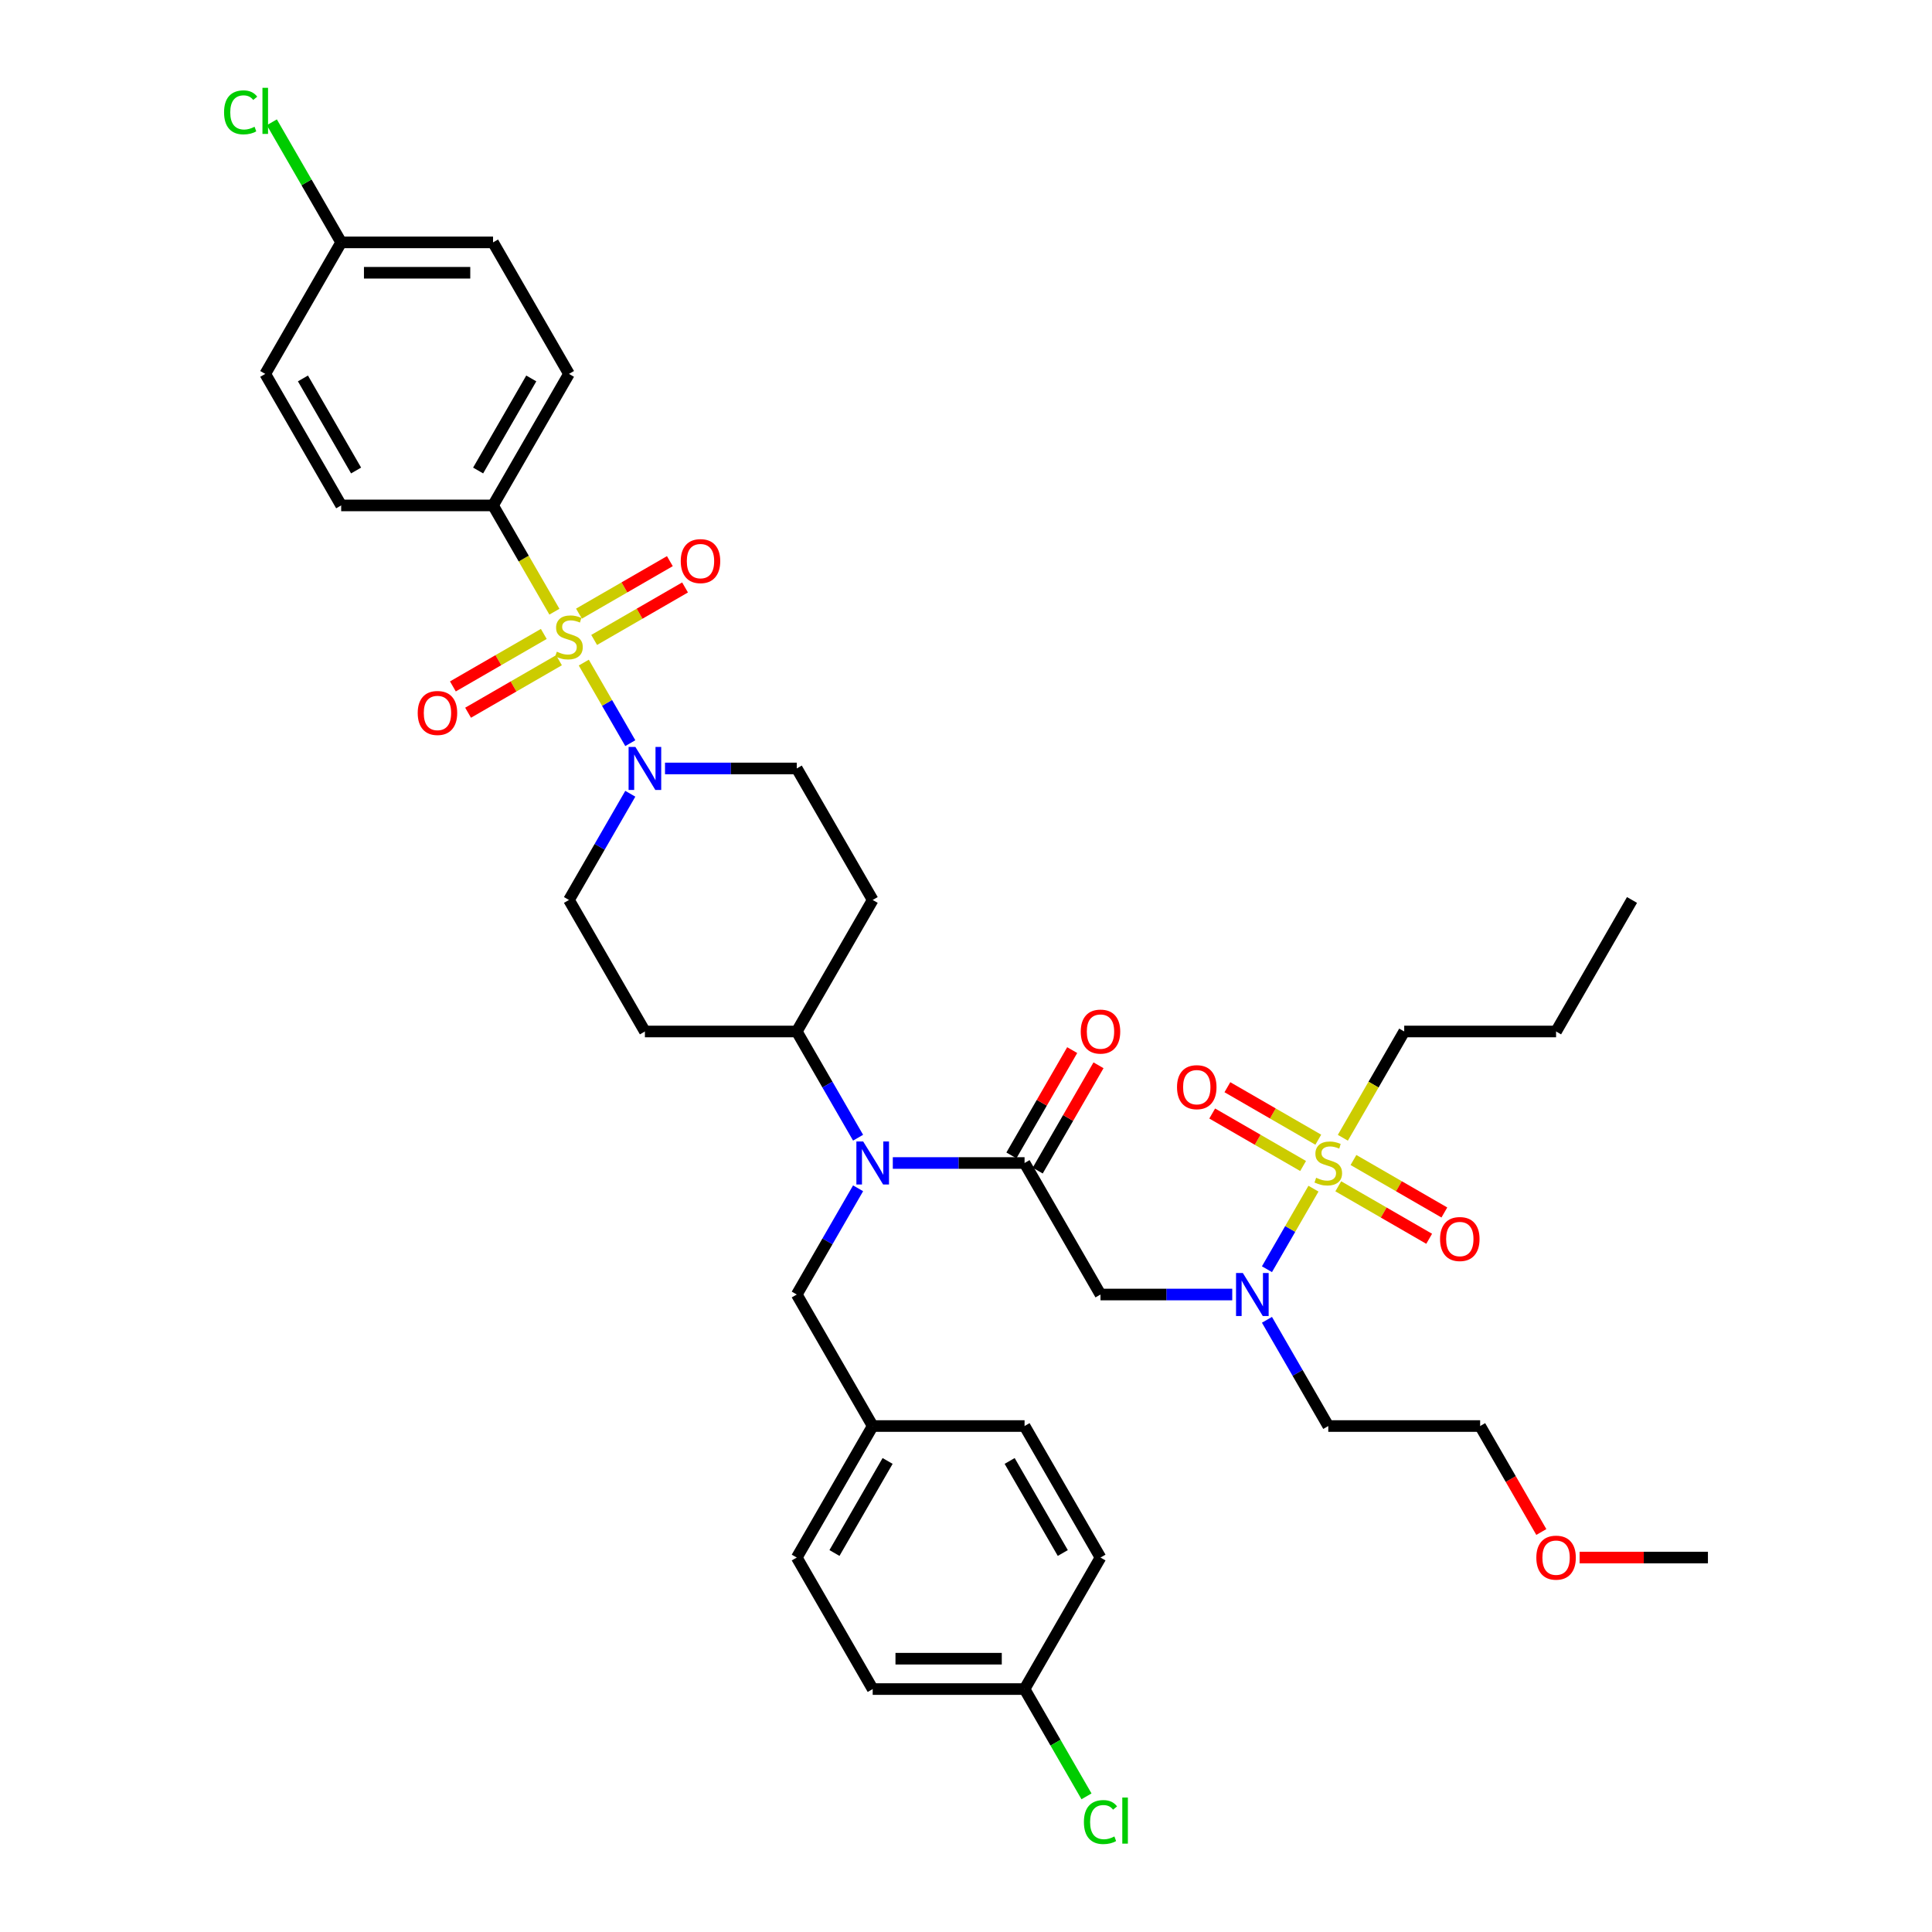 <?xml version='1.0' encoding='iso-8859-1'?>
<svg version='1.1' baseProfile='full'
              xmlns='http://www.w3.org/2000/svg'
                      xmlns:rdkit='http://www.rdkit.org/xml'
                      xmlns:xlink='http://www.w3.org/1999/xlink'
                  xml:space='preserve'
width='1000px' height='1000px' viewBox='0 0 1000 1000'>
<!-- END OF HEADER -->
<rect style='opacity:1.0;fill:#FFFFFF;stroke:none' width='1000' height='1000' x='0' y='0'> </rect>
<path class='bond-0' d='M 344.208,397.75 L 378.306,397.75' style='fill:none;fill-rule:evenodd;stroke:#0000FF;stroke-width:6px;stroke-linecap:butt;stroke-linejoin:miter;stroke-opacity:1' />
<path class='bond-0' d='M 378.306,397.75 L 412.404,397.75' style='fill:none;fill-rule:evenodd;stroke:#000000;stroke-width:6px;stroke-linecap:butt;stroke-linejoin:miter;stroke-opacity:1' />
<path class='bond-1' d='M 326.24,384.654 L 314.204,363.807' style='fill:none;fill-rule:evenodd;stroke:#0000FF;stroke-width:6px;stroke-linecap:butt;stroke-linejoin:miter;stroke-opacity:1' />
<path class='bond-1' d='M 314.204,363.807 L 302.168,342.96' style='fill:none;fill-rule:evenodd;stroke:#CCCC00;stroke-width:6px;stroke-linecap:butt;stroke-linejoin:miter;stroke-opacity:1' />
<path class='bond-2' d='M 326.24,410.845 L 310.37,438.334' style='fill:none;fill-rule:evenodd;stroke:#0000FF;stroke-width:6px;stroke-linecap:butt;stroke-linejoin:miter;stroke-opacity:1' />
<path class='bond-2' d='M 310.37,438.334 L 294.499,465.822' style='fill:none;fill-rule:evenodd;stroke:#000000;stroke-width:6px;stroke-linecap:butt;stroke-linejoin:miter;stroke-opacity:1' />
<path class='bond-3' d='M 281.467,328.125 L 257.942,341.707' style='fill:none;fill-rule:evenodd;stroke:#CCCC00;stroke-width:6px;stroke-linecap:butt;stroke-linejoin:miter;stroke-opacity:1' />
<path class='bond-3' d='M 257.942,341.707 L 234.417,355.289' style='fill:none;fill-rule:evenodd;stroke:#FF0000;stroke-width:6px;stroke-linecap:butt;stroke-linejoin:miter;stroke-opacity:1' />
<path class='bond-3' d='M 289.327,341.739 L 265.802,355.321' style='fill:none;fill-rule:evenodd;stroke:#CCCC00;stroke-width:6px;stroke-linecap:butt;stroke-linejoin:miter;stroke-opacity:1' />
<path class='bond-3' d='M 265.802,355.321 L 242.277,368.904' style='fill:none;fill-rule:evenodd;stroke:#FF0000;stroke-width:6px;stroke-linecap:butt;stroke-linejoin:miter;stroke-opacity:1' />
<path class='bond-4' d='M 307.532,331.229 L 331.056,317.647' style='fill:none;fill-rule:evenodd;stroke:#CCCC00;stroke-width:6px;stroke-linecap:butt;stroke-linejoin:miter;stroke-opacity:1' />
<path class='bond-4' d='M 331.056,317.647 L 354.581,304.065' style='fill:none;fill-rule:evenodd;stroke:#FF0000;stroke-width:6px;stroke-linecap:butt;stroke-linejoin:miter;stroke-opacity:1' />
<path class='bond-4' d='M 299.671,317.615 L 323.196,304.032' style='fill:none;fill-rule:evenodd;stroke:#CCCC00;stroke-width:6px;stroke-linecap:butt;stroke-linejoin:miter;stroke-opacity:1' />
<path class='bond-4' d='M 323.196,304.032 L 346.721,290.45' style='fill:none;fill-rule:evenodd;stroke:#FF0000;stroke-width:6px;stroke-linecap:butt;stroke-linejoin:miter;stroke-opacity:1' />
<path class='bond-5' d='M 286.957,316.613 L 271.077,289.109' style='fill:none;fill-rule:evenodd;stroke:#CCCC00;stroke-width:6px;stroke-linecap:butt;stroke-linejoin:miter;stroke-opacity:1' />
<path class='bond-5' d='M 271.077,289.109 L 255.197,261.604' style='fill:none;fill-rule:evenodd;stroke:#000000;stroke-width:6px;stroke-linecap:butt;stroke-linejoin:miter;stroke-opacity:1' />
<path class='bond-6' d='M 255.197,261.604 L 294.499,193.532' style='fill:none;fill-rule:evenodd;stroke:#000000;stroke-width:6px;stroke-linecap:butt;stroke-linejoin:miter;stroke-opacity:1' />
<path class='bond-6' d='M 247.478,243.533 L 274.989,195.882' style='fill:none;fill-rule:evenodd;stroke:#000000;stroke-width:6px;stroke-linecap:butt;stroke-linejoin:miter;stroke-opacity:1' />
<path class='bond-7' d='M 255.197,261.604 L 176.594,261.604' style='fill:none;fill-rule:evenodd;stroke:#000000;stroke-width:6px;stroke-linecap:butt;stroke-linejoin:miter;stroke-opacity:1' />
<path class='bond-8' d='M 294.499,193.532 L 255.197,125.459' style='fill:none;fill-rule:evenodd;stroke:#000000;stroke-width:6px;stroke-linecap:butt;stroke-linejoin:miter;stroke-opacity:1' />
<path class='bond-9' d='M 176.594,261.604 L 137.292,193.532' style='fill:none;fill-rule:evenodd;stroke:#000000;stroke-width:6px;stroke-linecap:butt;stroke-linejoin:miter;stroke-opacity:1' />
<path class='bond-9' d='M 184.313,243.533 L 156.802,195.882' style='fill:none;fill-rule:evenodd;stroke:#000000;stroke-width:6px;stroke-linecap:butt;stroke-linejoin:miter;stroke-opacity:1' />
<path class='bond-10' d='M 637.808,670.04 L 603.709,670.04' style='fill:none;fill-rule:evenodd;stroke:#0000FF;stroke-width:6px;stroke-linecap:butt;stroke-linejoin:miter;stroke-opacity:1' />
<path class='bond-10' d='M 603.709,670.04 L 569.611,670.04' style='fill:none;fill-rule:evenodd;stroke:#000000;stroke-width:6px;stroke-linecap:butt;stroke-linejoin:miter;stroke-opacity:1' />
<path class='bond-11' d='M 655.775,656.945 L 667.811,636.098' style='fill:none;fill-rule:evenodd;stroke:#0000FF;stroke-width:6px;stroke-linecap:butt;stroke-linejoin:miter;stroke-opacity:1' />
<path class='bond-11' d='M 667.811,636.098 L 679.847,615.251' style='fill:none;fill-rule:evenodd;stroke:#CCCC00;stroke-width:6px;stroke-linecap:butt;stroke-linejoin:miter;stroke-opacity:1' />
<path class='bond-12' d='M 655.775,683.135 L 671.646,710.624' style='fill:none;fill-rule:evenodd;stroke:#0000FF;stroke-width:6px;stroke-linecap:butt;stroke-linejoin:miter;stroke-opacity:1' />
<path class='bond-12' d='M 671.646,710.624 L 687.516,738.113' style='fill:none;fill-rule:evenodd;stroke:#000000;stroke-width:6px;stroke-linecap:butt;stroke-linejoin:miter;stroke-opacity:1' />
<path class='bond-13' d='M 726.818,533.895 L 805.422,533.895' style='fill:none;fill-rule:evenodd;stroke:#000000;stroke-width:6px;stroke-linecap:butt;stroke-linejoin:miter;stroke-opacity:1' />
<path class='bond-14' d='M 726.818,533.895 L 710.939,561.399' style='fill:none;fill-rule:evenodd;stroke:#000000;stroke-width:6px;stroke-linecap:butt;stroke-linejoin:miter;stroke-opacity:1' />
<path class='bond-14' d='M 710.939,561.399 L 695.059,588.904' style='fill:none;fill-rule:evenodd;stroke:#CCCC00;stroke-width:6px;stroke-linecap:butt;stroke-linejoin:miter;stroke-opacity:1' />
<path class='bond-15' d='M 682.344,589.905 L 658.82,576.323' style='fill:none;fill-rule:evenodd;stroke:#CCCC00;stroke-width:6px;stroke-linecap:butt;stroke-linejoin:miter;stroke-opacity:1' />
<path class='bond-15' d='M 658.82,576.323 L 635.295,562.741' style='fill:none;fill-rule:evenodd;stroke:#FF0000;stroke-width:6px;stroke-linecap:butt;stroke-linejoin:miter;stroke-opacity:1' />
<path class='bond-15' d='M 674.484,603.519 L 650.959,589.937' style='fill:none;fill-rule:evenodd;stroke:#CCCC00;stroke-width:6px;stroke-linecap:butt;stroke-linejoin:miter;stroke-opacity:1' />
<path class='bond-15' d='M 650.959,589.937 L 627.434,576.355' style='fill:none;fill-rule:evenodd;stroke:#FF0000;stroke-width:6px;stroke-linecap:butt;stroke-linejoin:miter;stroke-opacity:1' />
<path class='bond-16' d='M 692.689,614.03 L 716.213,627.612' style='fill:none;fill-rule:evenodd;stroke:#CCCC00;stroke-width:6px;stroke-linecap:butt;stroke-linejoin:miter;stroke-opacity:1' />
<path class='bond-16' d='M 716.213,627.612 L 739.738,641.194' style='fill:none;fill-rule:evenodd;stroke:#FF0000;stroke-width:6px;stroke-linecap:butt;stroke-linejoin:miter;stroke-opacity:1' />
<path class='bond-16' d='M 700.549,600.415 L 724.074,613.997' style='fill:none;fill-rule:evenodd;stroke:#CCCC00;stroke-width:6px;stroke-linecap:butt;stroke-linejoin:miter;stroke-opacity:1' />
<path class='bond-16' d='M 724.074,613.997 L 747.598,627.579' style='fill:none;fill-rule:evenodd;stroke:#FF0000;stroke-width:6px;stroke-linecap:butt;stroke-linejoin:miter;stroke-opacity:1' />
<path class='bond-17' d='M 805.422,533.895 L 844.723,465.822' style='fill:none;fill-rule:evenodd;stroke:#000000;stroke-width:6px;stroke-linecap:butt;stroke-linejoin:miter;stroke-opacity:1' />
<path class='bond-18' d='M 797.788,792.964 L 781.954,765.538' style='fill:none;fill-rule:evenodd;stroke:#FF0000;stroke-width:6px;stroke-linecap:butt;stroke-linejoin:miter;stroke-opacity:1' />
<path class='bond-18' d='M 781.954,765.538 L 766.12,738.113' style='fill:none;fill-rule:evenodd;stroke:#000000;stroke-width:6px;stroke-linecap:butt;stroke-linejoin:miter;stroke-opacity:1' />
<path class='bond-19' d='M 817.605,806.185 L 850.815,806.185' style='fill:none;fill-rule:evenodd;stroke:#FF0000;stroke-width:6px;stroke-linecap:butt;stroke-linejoin:miter;stroke-opacity:1' />
<path class='bond-19' d='M 850.815,806.185 L 884.025,806.185' style='fill:none;fill-rule:evenodd;stroke:#000000;stroke-width:6px;stroke-linecap:butt;stroke-linejoin:miter;stroke-opacity:1' />
<path class='bond-20' d='M 687.516,738.113 L 766.12,738.113' style='fill:none;fill-rule:evenodd;stroke:#000000;stroke-width:6px;stroke-linecap:butt;stroke-linejoin:miter;stroke-opacity:1' />
<path class='bond-21' d='M 294.499,465.822 L 333.801,533.895' style='fill:none;fill-rule:evenodd;stroke:#000000;stroke-width:6px;stroke-linecap:butt;stroke-linejoin:miter;stroke-opacity:1' />
<path class='bond-22' d='M 333.801,533.895 L 412.404,533.895' style='fill:none;fill-rule:evenodd;stroke:#000000;stroke-width:6px;stroke-linecap:butt;stroke-linejoin:miter;stroke-opacity:1' />
<path class='bond-23' d='M 412.404,533.895 L 451.706,465.822' style='fill:none;fill-rule:evenodd;stroke:#000000;stroke-width:6px;stroke-linecap:butt;stroke-linejoin:miter;stroke-opacity:1' />
<path class='bond-24' d='M 412.404,533.895 L 428.275,561.383' style='fill:none;fill-rule:evenodd;stroke:#000000;stroke-width:6px;stroke-linecap:butt;stroke-linejoin:miter;stroke-opacity:1' />
<path class='bond-24' d='M 428.275,561.383 L 444.145,588.872' style='fill:none;fill-rule:evenodd;stroke:#0000FF;stroke-width:6px;stroke-linecap:butt;stroke-linejoin:miter;stroke-opacity:1' />
<path class='bond-25' d='M 451.706,465.822 L 412.404,397.75' style='fill:none;fill-rule:evenodd;stroke:#000000;stroke-width:6px;stroke-linecap:butt;stroke-linejoin:miter;stroke-opacity:1' />
<path class='bond-26' d='M 444.145,615.063 L 428.275,642.551' style='fill:none;fill-rule:evenodd;stroke:#0000FF;stroke-width:6px;stroke-linecap:butt;stroke-linejoin:miter;stroke-opacity:1' />
<path class='bond-26' d='M 428.275,642.551 L 412.404,670.04' style='fill:none;fill-rule:evenodd;stroke:#000000;stroke-width:6px;stroke-linecap:butt;stroke-linejoin:miter;stroke-opacity:1' />
<path class='bond-27' d='M 462.113,601.967 L 496.211,601.967' style='fill:none;fill-rule:evenodd;stroke:#0000FF;stroke-width:6px;stroke-linecap:butt;stroke-linejoin:miter;stroke-opacity:1' />
<path class='bond-27' d='M 496.211,601.967 L 530.31,601.967' style='fill:none;fill-rule:evenodd;stroke:#000000;stroke-width:6px;stroke-linecap:butt;stroke-linejoin:miter;stroke-opacity:1' />
<path class='bond-28' d='M 412.404,670.04 L 451.706,738.113' style='fill:none;fill-rule:evenodd;stroke:#000000;stroke-width:6px;stroke-linecap:butt;stroke-linejoin:miter;stroke-opacity:1' />
<path class='bond-29' d='M 530.31,601.967 L 569.611,670.04' style='fill:none;fill-rule:evenodd;stroke:#000000;stroke-width:6px;stroke-linecap:butt;stroke-linejoin:miter;stroke-opacity:1' />
<path class='bond-30' d='M 537.117,605.898 L 552.851,578.645' style='fill:none;fill-rule:evenodd;stroke:#000000;stroke-width:6px;stroke-linecap:butt;stroke-linejoin:miter;stroke-opacity:1' />
<path class='bond-30' d='M 552.851,578.645 L 568.586,551.392' style='fill:none;fill-rule:evenodd;stroke:#FF0000;stroke-width:6px;stroke-linecap:butt;stroke-linejoin:miter;stroke-opacity:1' />
<path class='bond-30' d='M 523.502,598.037 L 539.237,570.784' style='fill:none;fill-rule:evenodd;stroke:#000000;stroke-width:6px;stroke-linecap:butt;stroke-linejoin:miter;stroke-opacity:1' />
<path class='bond-30' d='M 539.237,570.784 L 554.971,543.532' style='fill:none;fill-rule:evenodd;stroke:#FF0000;stroke-width:6px;stroke-linecap:butt;stroke-linejoin:miter;stroke-opacity:1' />
<path class='bond-31' d='M 451.706,738.113 L 412.404,806.185' style='fill:none;fill-rule:evenodd;stroke:#000000;stroke-width:6px;stroke-linecap:butt;stroke-linejoin:miter;stroke-opacity:1' />
<path class='bond-31' d='M 459.425,756.184 L 431.914,803.835' style='fill:none;fill-rule:evenodd;stroke:#000000;stroke-width:6px;stroke-linecap:butt;stroke-linejoin:miter;stroke-opacity:1' />
<path class='bond-32' d='M 451.706,738.113 L 530.31,738.113' style='fill:none;fill-rule:evenodd;stroke:#000000;stroke-width:6px;stroke-linecap:butt;stroke-linejoin:miter;stroke-opacity:1' />
<path class='bond-33' d='M 412.404,806.185 L 451.706,874.258' style='fill:none;fill-rule:evenodd;stroke:#000000;stroke-width:6px;stroke-linecap:butt;stroke-linejoin:miter;stroke-opacity:1' />
<path class='bond-34' d='M 451.706,874.258 L 530.31,874.258' style='fill:none;fill-rule:evenodd;stroke:#000000;stroke-width:6px;stroke-linecap:butt;stroke-linejoin:miter;stroke-opacity:1' />
<path class='bond-34' d='M 463.497,858.537 L 518.519,858.537' style='fill:none;fill-rule:evenodd;stroke:#000000;stroke-width:6px;stroke-linecap:butt;stroke-linejoin:miter;stroke-opacity:1' />
<path class='bond-35' d='M 530.31,874.258 L 569.611,806.185' style='fill:none;fill-rule:evenodd;stroke:#000000;stroke-width:6px;stroke-linecap:butt;stroke-linejoin:miter;stroke-opacity:1' />
<path class='bond-36' d='M 530.31,874.258 L 546.339,902.022' style='fill:none;fill-rule:evenodd;stroke:#000000;stroke-width:6px;stroke-linecap:butt;stroke-linejoin:miter;stroke-opacity:1' />
<path class='bond-36' d='M 546.339,902.022 L 562.368,929.785' style='fill:none;fill-rule:evenodd;stroke:#00CC00;stroke-width:6px;stroke-linecap:butt;stroke-linejoin:miter;stroke-opacity:1' />
<path class='bond-37' d='M 569.611,806.185 L 530.31,738.113' style='fill:none;fill-rule:evenodd;stroke:#000000;stroke-width:6px;stroke-linecap:butt;stroke-linejoin:miter;stroke-opacity:1' />
<path class='bond-37' d='M 550.101,803.835 L 522.59,756.184' style='fill:none;fill-rule:evenodd;stroke:#000000;stroke-width:6px;stroke-linecap:butt;stroke-linejoin:miter;stroke-opacity:1' />
<path class='bond-38' d='M 176.594,125.459 L 137.292,193.532' style='fill:none;fill-rule:evenodd;stroke:#000000;stroke-width:6px;stroke-linecap:butt;stroke-linejoin:miter;stroke-opacity:1' />
<path class='bond-39' d='M 176.594,125.459 L 158.649,94.377' style='fill:none;fill-rule:evenodd;stroke:#000000;stroke-width:6px;stroke-linecap:butt;stroke-linejoin:miter;stroke-opacity:1' />
<path class='bond-39' d='M 158.649,94.377 L 140.703,63.295' style='fill:none;fill-rule:evenodd;stroke:#00CC00;stroke-width:6px;stroke-linecap:butt;stroke-linejoin:miter;stroke-opacity:1' />
<path class='bond-40' d='M 176.594,125.459 L 255.197,125.459' style='fill:none;fill-rule:evenodd;stroke:#000000;stroke-width:6px;stroke-linecap:butt;stroke-linejoin:miter;stroke-opacity:1' />
<path class='bond-40' d='M 188.384,141.18 L 243.407,141.18' style='fill:none;fill-rule:evenodd;stroke:#000000;stroke-width:6px;stroke-linecap:butt;stroke-linejoin:miter;stroke-opacity:1' />
<path  class='atom-0' d='M 328.88 386.619
L 336.175 398.41
Q 336.898 399.573, 338.061 401.68
Q 339.224 403.786, 339.287 403.912
L 339.287 386.619
L 342.243 386.619
L 342.243 408.88
L 339.193 408.88
L 331.364 395.989
Q 330.452 394.48, 329.478 392.75
Q 328.534 391.021, 328.251 390.487
L 328.251 408.88
L 325.359 408.88
L 325.359 386.619
L 328.88 386.619
' fill='#0000FF'/>
<path  class='atom-1' d='M 288.211 337.317
Q 288.462 337.412, 289.5 337.852
Q 290.537 338.292, 291.669 338.575
Q 292.833 338.826, 293.965 338.826
Q 296.071 338.826, 297.297 337.82
Q 298.524 336.783, 298.524 334.991
Q 298.524 333.764, 297.895 333.01
Q 297.297 332.255, 296.354 331.846
Q 295.411 331.438, 293.839 330.966
Q 291.858 330.369, 290.663 329.803
Q 289.5 329.237, 288.651 328.042
Q 287.833 326.847, 287.833 324.835
Q 287.833 322.037, 289.72 320.307
Q 291.638 318.578, 295.411 318.578
Q 297.989 318.578, 300.913 319.804
L 300.19 322.225
Q 297.517 321.125, 295.505 321.125
Q 293.336 321.125, 292.141 322.037
Q 290.946 322.917, 290.978 324.458
Q 290.978 325.652, 291.575 326.376
Q 292.204 327.099, 293.084 327.508
Q 293.996 327.916, 295.505 328.388
Q 297.517 329.017, 298.712 329.646
Q 299.907 330.274, 300.756 331.563
Q 301.636 332.821, 301.636 334.991
Q 301.636 338.072, 299.561 339.738
Q 297.517 341.373, 294.09 341.373
Q 292.11 341.373, 290.6 340.933
Q 289.123 340.524, 287.362 339.801
L 288.211 337.317
' fill='#CCCC00'/>
<path  class='atom-2' d='M 216.208 369.042
Q 216.208 363.697, 218.849 360.71
Q 221.49 357.723, 226.426 357.723
Q 231.363 357.723, 234.004 360.71
Q 236.645 363.697, 236.645 369.042
Q 236.645 374.45, 233.972 377.531
Q 231.3 380.581, 226.426 380.581
Q 221.522 380.581, 218.849 377.531
Q 216.208 374.481, 216.208 369.042
M 226.426 378.065
Q 229.822 378.065, 231.646 375.802
Q 233.501 373.506, 233.501 369.042
Q 233.501 364.671, 231.646 362.47
Q 229.822 360.238, 226.426 360.238
Q 223.031 360.238, 221.176 362.439
Q 219.352 364.64, 219.352 369.042
Q 219.352 373.538, 221.176 375.802
Q 223.031 378.065, 226.426 378.065
' fill='#FF0000'/>
<path  class='atom-3' d='M 352.353 290.438
Q 352.353 285.093, 354.994 282.106
Q 357.635 279.119, 362.572 279.119
Q 367.508 279.119, 370.149 282.106
Q 372.79 285.093, 372.79 290.438
Q 372.79 295.846, 370.118 298.927
Q 367.445 301.977, 362.572 301.977
Q 357.667 301.977, 354.994 298.927
Q 352.353 295.877, 352.353 290.438
M 362.572 299.462
Q 365.967 299.462, 367.791 297.198
Q 369.646 294.903, 369.646 290.438
Q 369.646 286.068, 367.791 283.867
Q 365.967 281.635, 362.572 281.635
Q 359.176 281.635, 357.321 283.835
Q 355.497 286.036, 355.497 290.438
Q 355.497 294.934, 357.321 297.198
Q 359.176 299.462, 362.572 299.462
' fill='#FF0000'/>
<path  class='atom-7' d='M 643.294 658.91
L 650.589 670.7
Q 651.312 671.864, 652.475 673.97
Q 653.638 676.077, 653.701 676.203
L 653.701 658.91
L 656.657 658.91
L 656.657 681.17
L 653.607 681.17
L 645.778 668.279
Q 644.866 666.77, 643.892 665.041
Q 642.948 663.312, 642.665 662.777
L 642.665 681.17
L 639.773 681.17
L 639.773 658.91
L 643.294 658.91
' fill='#0000FF'/>
<path  class='atom-9' d='M 681.228 609.608
Q 681.48 609.702, 682.517 610.142
Q 683.555 610.582, 684.687 610.865
Q 685.85 611.117, 686.982 611.117
Q 689.089 611.117, 690.315 610.111
Q 691.541 609.073, 691.541 607.281
Q 691.541 606.055, 690.912 605.3
Q 690.315 604.546, 689.372 604.137
Q 688.428 603.728, 686.856 603.257
Q 684.875 602.659, 683.681 602.093
Q 682.517 601.527, 681.668 600.332
Q 680.851 599.138, 680.851 597.125
Q 680.851 594.327, 682.737 592.598
Q 684.655 590.869, 688.428 590.869
Q 691.006 590.869, 693.931 592.095
L 693.207 594.516
Q 690.535 593.415, 688.523 593.415
Q 686.353 593.415, 685.158 594.327
Q 683.964 595.208, 683.995 596.748
Q 683.995 597.943, 684.592 598.666
Q 685.221 599.389, 686.102 599.798
Q 687.013 600.207, 688.523 600.678
Q 690.535 601.307, 691.73 601.936
Q 692.924 602.565, 693.773 603.854
Q 694.654 605.112, 694.654 607.281
Q 694.654 610.362, 692.579 612.029
Q 690.535 613.664, 687.108 613.664
Q 685.127 613.664, 683.618 613.223
Q 682.14 612.815, 680.379 612.092
L 681.228 609.608
' fill='#CCCC00'/>
<path  class='atom-10' d='M 609.225 562.729
Q 609.225 557.384, 611.866 554.397
Q 614.508 551.41, 619.444 551.41
Q 624.38 551.41, 627.021 554.397
Q 629.662 557.384, 629.662 562.729
Q 629.662 568.136, 626.99 571.218
Q 624.317 574.268, 619.444 574.268
Q 614.539 574.268, 611.866 571.218
Q 609.225 568.168, 609.225 562.729
M 619.444 571.752
Q 622.84 571.752, 624.663 569.488
Q 626.518 567.193, 626.518 562.729
Q 626.518 558.358, 624.663 556.157
Q 622.84 553.925, 619.444 553.925
Q 616.048 553.925, 614.193 556.126
Q 612.37 558.327, 612.37 562.729
Q 612.37 567.225, 614.193 569.488
Q 616.048 571.752, 619.444 571.752
' fill='#FF0000'/>
<path  class='atom-11' d='M 745.371 641.332
Q 745.371 635.987, 748.012 633
Q 750.653 630.013, 755.589 630.013
Q 760.525 630.013, 763.166 633
Q 765.808 635.987, 765.808 641.332
Q 765.808 646.74, 763.135 649.821
Q 760.462 652.871, 755.589 652.871
Q 750.684 652.871, 748.012 649.821
Q 745.371 646.771, 745.371 641.332
M 755.589 650.356
Q 758.985 650.356, 760.808 648.092
Q 762.663 645.797, 762.663 641.332
Q 762.663 636.962, 760.808 634.761
Q 758.985 632.528, 755.589 632.528
Q 752.193 632.528, 750.338 634.729
Q 748.515 636.93, 748.515 641.332
Q 748.515 645.828, 750.338 648.092
Q 752.193 650.356, 755.589 650.356
' fill='#FF0000'/>
<path  class='atom-14' d='M 795.203 806.248
Q 795.203 800.903, 797.844 797.916
Q 800.485 794.929, 805.422 794.929
Q 810.358 794.929, 812.999 797.916
Q 815.64 800.903, 815.64 806.248
Q 815.64 811.656, 812.968 814.737
Q 810.295 817.787, 805.422 817.787
Q 800.517 817.787, 797.844 814.737
Q 795.203 811.687, 795.203 806.248
M 805.422 815.272
Q 808.817 815.272, 810.641 813.008
Q 812.496 810.713, 812.496 806.248
Q 812.496 801.878, 810.641 799.677
Q 808.817 797.445, 805.422 797.445
Q 802.026 797.445, 800.171 799.645
Q 798.347 801.846, 798.347 806.248
Q 798.347 810.744, 800.171 813.008
Q 802.026 815.272, 805.422 815.272
' fill='#FF0000'/>
<path  class='atom-21' d='M 446.785 590.837
L 454.08 602.628
Q 454.803 603.791, 455.966 605.898
Q 457.13 608.004, 457.193 608.13
L 457.193 590.837
L 460.148 590.837
L 460.148 613.098
L 457.098 613.098
L 449.269 600.207
Q 448.358 598.698, 447.383 596.968
Q 446.44 595.239, 446.157 594.704
L 446.157 613.098
L 443.264 613.098
L 443.264 590.837
L 446.785 590.837
' fill='#0000FF'/>
<path  class='atom-25' d='M 559.393 533.958
Q 559.393 528.613, 562.034 525.626
Q 564.675 522.639, 569.611 522.639
Q 574.548 522.639, 577.189 525.626
Q 579.83 528.613, 579.83 533.958
Q 579.83 539.366, 577.157 542.447
Q 574.485 545.497, 569.611 545.497
Q 564.706 545.497, 562.034 542.447
Q 559.393 539.397, 559.393 533.958
M 569.611 542.981
Q 573.007 542.981, 574.831 540.718
Q 576.686 538.422, 576.686 533.958
Q 576.686 529.587, 574.831 527.386
Q 573.007 525.154, 569.611 525.154
Q 566.216 525.154, 564.361 527.355
Q 562.537 529.556, 562.537 533.958
Q 562.537 538.454, 564.361 540.718
Q 566.216 542.981, 569.611 542.981
' fill='#FF0000'/>
<path  class='atom-34' d='M 561.028 943.101
Q 561.028 937.567, 563.606 934.674
Q 566.216 931.75, 571.152 931.75
Q 575.742 931.75, 578.195 934.989
L 576.12 936.687
Q 574.327 934.329, 571.152 934.329
Q 567.788 934.329, 565.995 936.592
Q 564.235 938.825, 564.235 943.101
Q 564.235 947.503, 566.058 949.766
Q 567.913 952.03, 571.498 952.03
Q 573.95 952.03, 576.811 950.552
L 577.692 952.911
Q 576.528 953.665, 574.768 954.105
Q 573.007 954.545, 571.058 954.545
Q 566.216 954.545, 563.606 951.59
Q 561.028 948.634, 561.028 943.101
' fill='#00CC00'/>
<path  class='atom-34' d='M 580.899 930.398
L 583.791 930.398
L 583.791 954.262
L 580.899 954.262
L 580.899 930.398
' fill='#00CC00'/>
<path  class='atom-38' d='M 115.975 58.157
Q 115.975 52.623, 118.553 49.731
Q 121.163 46.806, 126.099 46.806
Q 130.689 46.806, 133.142 50.045
L 131.067 51.743
Q 129.275 49.385, 126.099 49.385
Q 122.735 49.385, 120.943 51.648
Q 119.182 53.881, 119.182 58.157
Q 119.182 62.559, 121.005 64.822
Q 122.861 67.086, 126.445 67.086
Q 128.897 67.086, 131.758 65.609
L 132.639 67.967
Q 131.475 68.721, 129.715 69.161
Q 127.954 69.602, 126.005 69.602
Q 121.163 69.602, 118.553 66.646
Q 115.975 63.691, 115.975 58.157
' fill='#00CC00'/>
<path  class='atom-38' d='M 135.846 45.455
L 138.738 45.455
L 138.738 69.319
L 135.846 69.319
L 135.846 45.455
' fill='#00CC00'/>
</svg>
